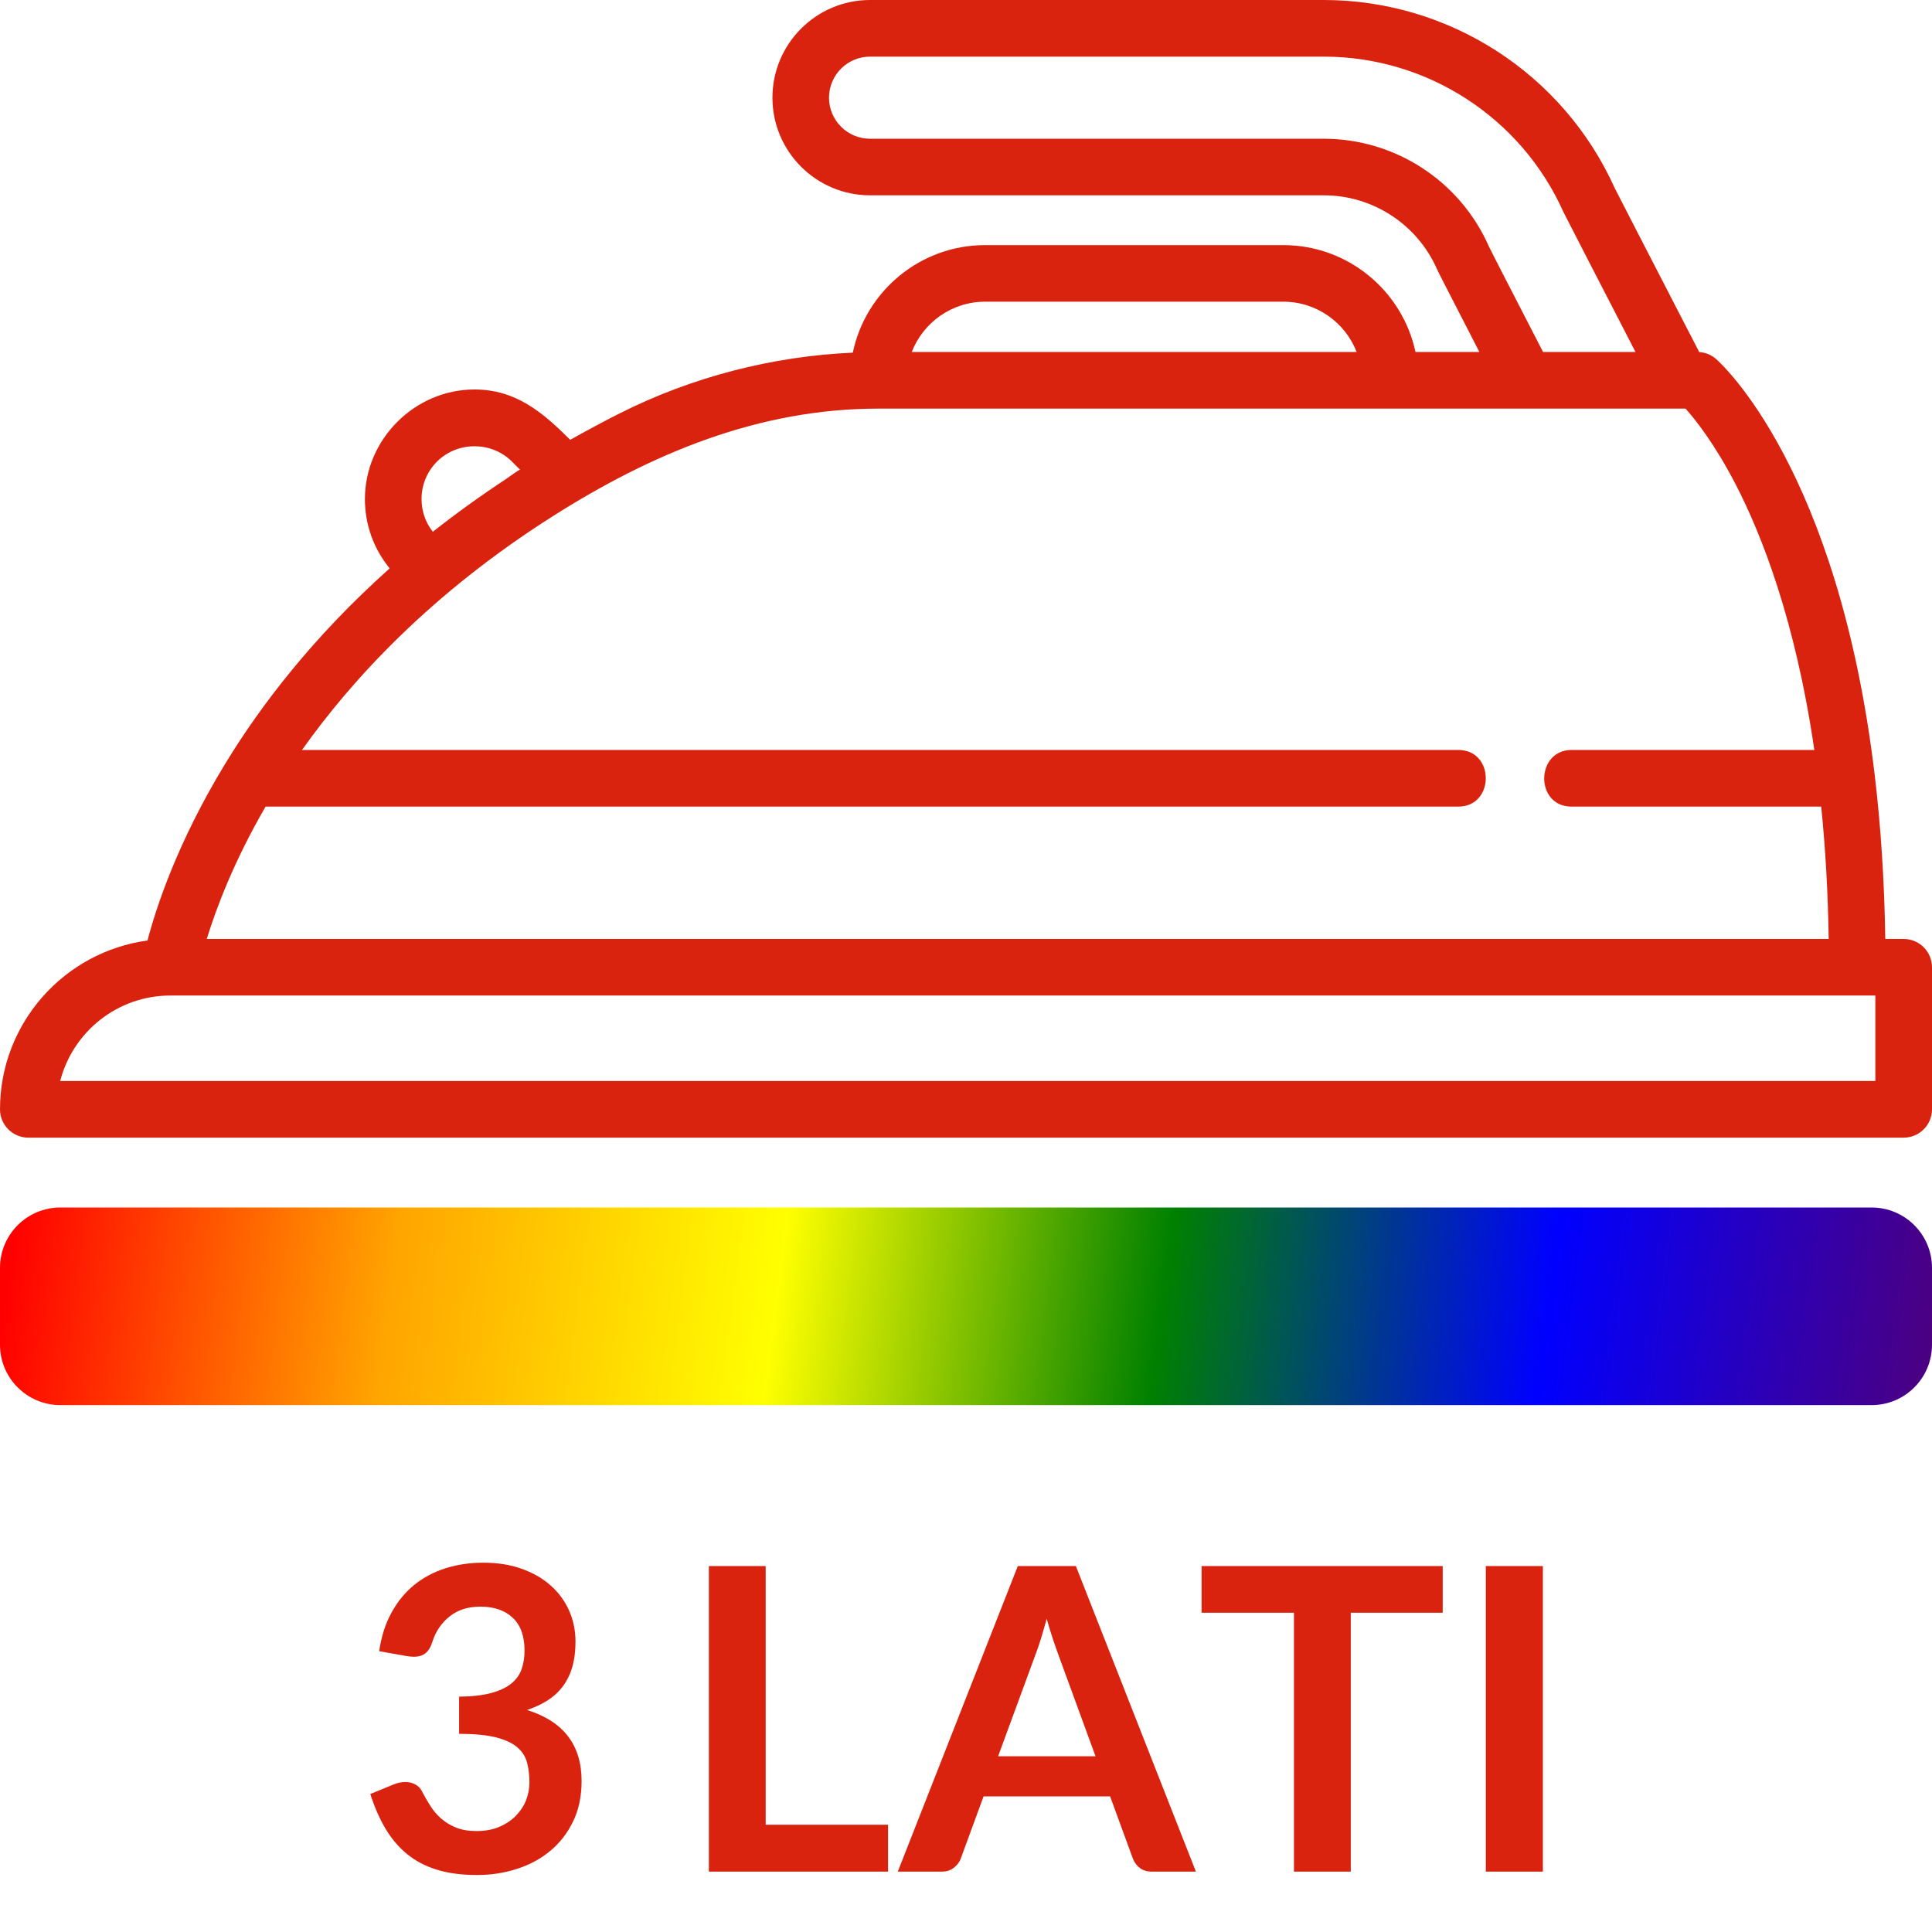 <svg width="32" height="32" viewBox="0 0 32 32" fill="none" xmlns="http://www.w3.org/2000/svg">
<g clip-path="url(#clip0_1_4976)">
<path d="M8.006 25.883C8.239 25.883 8.45 25.916 8.638 25.983C8.826 26.049 8.986 26.141 9.119 26.259C9.252 26.377 9.354 26.515 9.425 26.674C9.496 26.833 9.532 27.004 9.532 27.189C9.532 27.349 9.514 27.491 9.478 27.614C9.442 27.736 9.389 27.843 9.32 27.934C9.251 28.025 9.167 28.102 9.068 28.165C8.969 28.228 8.857 28.28 8.73 28.323C9.034 28.418 9.26 28.564 9.409 28.76C9.559 28.956 9.633 29.202 9.633 29.498C9.633 29.75 9.587 29.973 9.493 30.167C9.4 30.361 9.274 30.523 9.116 30.655C8.957 30.787 8.773 30.887 8.564 30.954C8.355 31.022 8.134 31.056 7.901 31.056C7.647 31.056 7.425 31.027 7.236 30.968C7.047 30.91 6.883 30.824 6.742 30.709C6.603 30.595 6.484 30.455 6.386 30.29C6.287 30.124 6.204 29.933 6.133 29.715L6.515 29.558C6.58 29.53 6.647 29.516 6.715 29.516C6.775 29.516 6.829 29.529 6.877 29.555C6.925 29.58 6.962 29.617 6.987 29.666C7.029 29.748 7.076 29.829 7.126 29.908C7.176 29.987 7.236 30.058 7.306 30.12C7.376 30.182 7.458 30.232 7.553 30.27C7.647 30.309 7.76 30.328 7.891 30.328C8.037 30.328 8.166 30.304 8.275 30.256C8.385 30.208 8.477 30.146 8.55 30.069C8.624 29.992 8.679 29.906 8.715 29.812C8.751 29.717 8.769 29.622 8.769 29.526C8.769 29.405 8.756 29.295 8.73 29.196C8.705 29.097 8.651 29.012 8.569 28.942C8.488 28.872 8.371 28.817 8.218 28.777C8.065 28.738 7.86 28.718 7.604 28.718V28.102C7.816 28.1 7.992 28.08 8.132 28.043C8.272 28.005 8.383 27.953 8.466 27.887C8.549 27.82 8.607 27.74 8.639 27.647C8.672 27.554 8.688 27.451 8.688 27.339C8.688 27.099 8.623 26.917 8.492 26.795C8.362 26.672 8.183 26.611 7.957 26.611C7.752 26.611 7.581 26.665 7.446 26.774C7.311 26.882 7.216 27.022 7.162 27.192C7.135 27.281 7.096 27.344 7.047 27.383C6.998 27.421 6.934 27.441 6.854 27.441C6.817 27.441 6.777 27.437 6.736 27.43L6.28 27.349C6.316 27.107 6.383 26.894 6.484 26.711C6.584 26.528 6.709 26.375 6.86 26.252C7.01 26.13 7.183 26.038 7.378 25.976C7.573 25.914 7.782 25.883 8.006 25.883ZM12.682 30.223H14.709V31H11.741V25.939H12.682V30.223ZM19.808 31H19.08C18.998 31 18.931 30.98 18.879 30.939C18.826 30.898 18.788 30.847 18.765 30.787L18.387 29.754H16.291L15.912 30.787C15.894 30.84 15.857 30.889 15.802 30.933C15.747 30.978 15.68 31 15.601 31H14.87L16.858 25.939H17.82L19.808 31ZM16.532 29.089H18.145L17.529 27.405C17.502 27.331 17.471 27.243 17.437 27.141C17.403 27.04 17.37 26.93 17.337 26.811C17.304 26.93 17.272 27.04 17.241 27.143C17.209 27.246 17.178 27.335 17.148 27.413L16.532 29.089ZM23.896 25.939V26.712H22.373V31H21.432V26.712H19.902V25.939H23.896ZM25.555 31H24.61V25.939H25.555V31ZM31.531 15.552H31.226C31.212 14.603 31.153 13.692 31.051 12.836C30.445 7.766 28.506 6.018 28.423 5.946C28.346 5.878 28.248 5.838 28.145 5.832C27.535 4.651 26.851 3.325 26.745 3.116C25.894 1.223 24.003 0 21.926 0H14.411C13.519 0 12.794 0.726 12.794 1.618C12.794 2.51 13.519 3.235 14.411 3.235H21.926C22.737 3.235 23.473 3.715 23.801 4.457C23.82 4.499 23.839 4.542 24.503 5.83H23.445C23.229 4.82 22.33 4.06 21.256 4.06H16.316C15.239 4.06 14.337 4.825 14.125 5.841C12.787 5.901 11.462 6.244 10.267 6.845C9.982 6.989 9.709 7.136 9.445 7.285C8.989 6.83 8.543 6.451 7.859 6.451C6.869 6.451 6.044 7.277 6.044 8.266C6.044 8.689 6.189 9.091 6.454 9.414C5.174 10.557 4.31 11.701 3.745 12.626C3.745 12.626 3.733 12.645 3.732 12.647C2.937 13.952 2.584 15.038 2.443 15.578C1.065 15.764 0 16.947 0 18.374C0 18.633 0.21 18.843 0.469 18.843H31.531C31.79 18.843 32 18.633 32 18.374V16.021C32 15.762 31.79 15.552 31.531 15.552ZM21.926 2.298H14.411C14.036 2.298 13.731 1.993 13.731 1.618C13.731 1.243 14.036 0.938 14.411 0.938H21.926C23.638 0.938 25.195 1.947 25.894 3.509C25.897 3.515 25.9 3.521 25.903 3.527C25.983 3.687 26.535 4.756 27.089 5.83H25.558C24.966 4.682 24.679 4.124 24.659 4.078C24.181 2.997 23.108 2.298 21.926 2.298ZM16.316 4.997H21.256C21.808 4.997 22.282 5.343 22.47 5.83H15.102C15.29 5.343 15.764 4.997 16.316 4.997ZM7.239 7.645C7.577 7.307 8.141 7.307 8.479 7.645L8.615 7.782C8.603 7.771 8.406 7.918 8.383 7.933C7.961 8.211 7.555 8.503 7.169 8.808C7.048 8.654 6.982 8.465 6.982 8.266C6.982 8.031 7.073 7.811 7.239 7.645ZM4.399 13.36C4.399 13.36 24.084 13.36 24.155 13.36C24.758 13.36 24.763 12.422 24.155 12.422H5.002C5.841 11.239 7.152 9.822 9.15 8.554C10.796 7.509 12.568 6.768 14.546 6.768H27.859H27.918C28.08 6.949 28.398 7.347 28.747 8.021C29.178 8.854 29.738 10.275 30.051 12.422C30.051 12.422 26.051 12.422 26.03 12.422C25.432 12.422 25.42 13.36 26.03 13.36H30.165C30.236 14.058 30.277 14.792 30.289 15.552H3.425C3.575 15.061 3.867 14.277 4.399 13.36ZM31.062 17.905H0.997C1.205 17.092 1.945 16.489 2.822 16.489H31.062V17.905Z" fill="#D9230F" data-dynamic-fill="true"/>
<path d="M1 23.273H31C31.552 23.273 32 22.825 32 22.273V21C32 20.448 31.552 20 31 20H1C0.448 20 0 20.448 0 21V22.273C0 22.825 0.448 23.273 1 23.273Z" fill="url(#paint0_linear_1_4976)"/>
</g>
<defs>
<linearGradient id="paint0_linear_1_4976" x1="1.88573e-07" y1="22" x2="31.458" y2="26.128" gradientUnits="userSpaceOnUse">
<stop stop-color="#FF0000"/>
<stop offset="0.2" stop-color="#FFA500"/>
<stop offset="0.4" stop-color="#FFFF00"/>
<stop offset="0.6" stop-color="#008000"/>
<stop offset="0.8" stop-color="#0000FF"/>
<stop offset="1" stop-color="#4B0082"/>
</linearGradient>
<clipPath id="clip0_1_4976">
<rect width="32" height="32" fill="white"/>
</clipPath>
</defs>
</svg>

